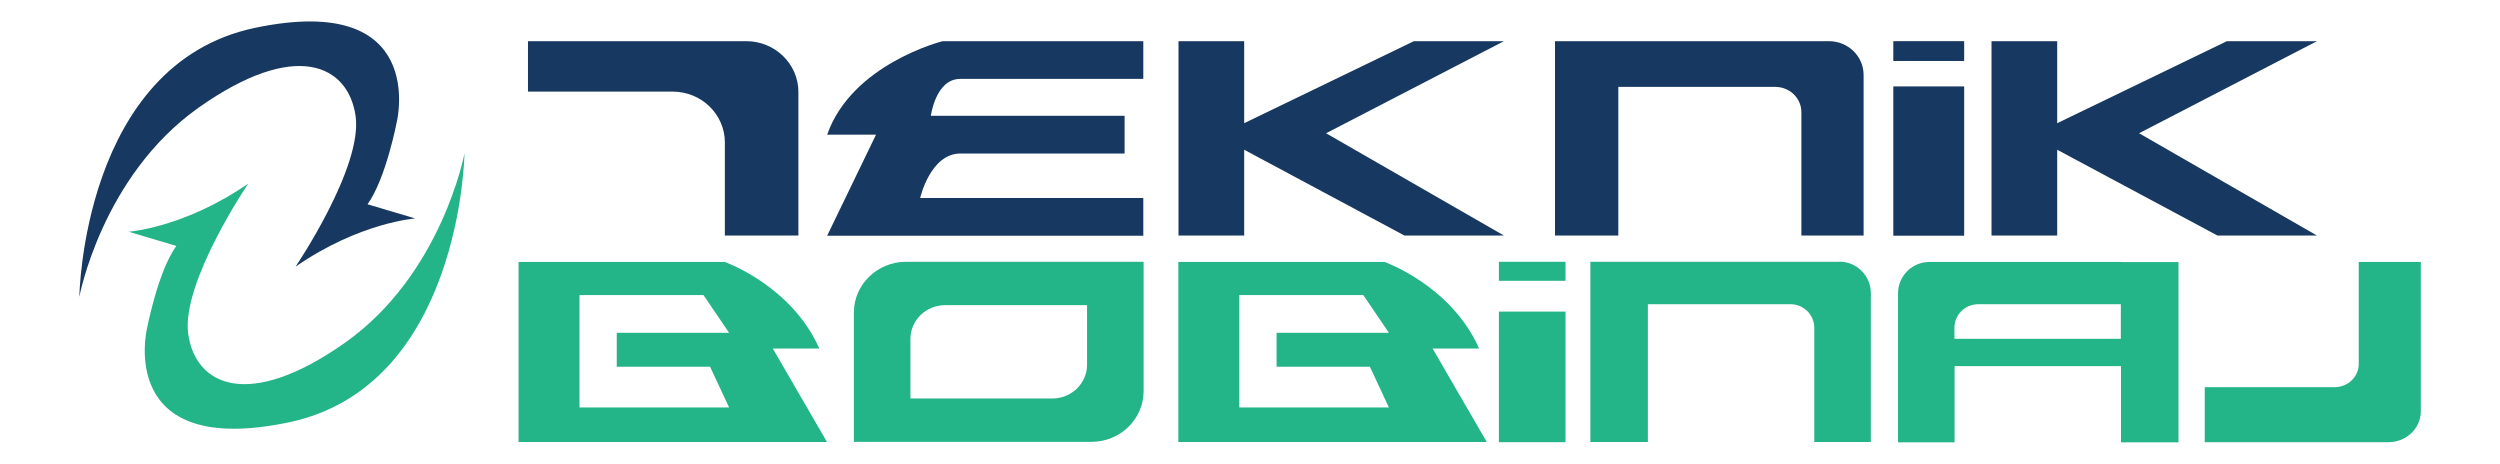 <?xml version="1.0" encoding="UTF-8"?> <svg xmlns="http://www.w3.org/2000/svg" id="Layer_1" version="1.1" viewBox="0 0 1591 295"><defs><style> .st0 { fill: #23b488; } .st1 { fill: #163861; } </style></defs><path class="st0" d="M81.6,147.5s35.5-2.4,76.4-30.7c0,0-42.9,63.3-38.2,95.9,4.7,32.6,38.2,48.9,99.9,5.3,61.6-43.6,75.9-120.4,75.9-120.4,0,0-2,148.2-111.9,171.2-110,23-90.2-59.5-90.2-59.5,0,0,6.9-36.4,18.7-52.8l-30.6-9.1Z"></path><path class="st1" d="M264.5,139s-35.5,2.4-76.4,30.7c0,0,42.9-63.3,38.2-95.9-4.7-32.6-38.2-48.9-99.9-5.3-61.6,43.6-75.9,120.4-75.9,120.4,0,0,2-148.2,111.9-171.2,110-23,90.2,59.5,90.2,59.5,0,0-6.9,36.4-18.7,52.8l30.6,9.1Z"></path><path class="st1" d="M474.9,26.2h-138.9v32.1h92.1c18.3,0,33.2,14.5,33.2,32.3v59.3h46.8V58.5c0-17.8-14.9-32.3-33.2-32.3"></path><path class="st1" d="M611.2,50.2h116.4v-24h-127.7s-57.7,14.4-73.5,59.5h31.1l-31.1,64.3h201.2v-24h-142s6.4-28.3,25.6-28.3h104.5v-24h-123.3s3-23.5,18.7-23.5"></path><path class="st0" d="M491.9,221.8h29.5c-17.8-40.2-60.2-55.1-60.2-55.1h-131.2v114.6h196.3l-34.5-59.5ZM451.9,233.4l12.1,25.9h-95.2v-71.5h78.9l16.3,24h-71.5v21.6h59.4Z"></path><path class="st0" d="M911.8,221.8h29.5c-17.8-40.2-60.2-55.1-60.2-55.1h-131.2v114.6h196.3l-34.5-59.5ZM871.8,233.4l12.1,25.9h-95.2v-71.5h78.9l16.3,24h-71.5v21.6h59.4Z"></path><polygon class="st1" points="957.1 26.2 899.8 26.2 791.8 78.4 791.8 26.2 750 26.2 750 149.9 791.8 149.9 791.8 95.3 893.8 149.9 957.1 149.9 843.9 84.8 957.1 26.2"></polygon><polygon class="st1" points="1474.5 26.2 1417.2 26.2 1309.2 78.4 1309.2 26.2 1267.4 26.2 1267.4 149.9 1309.2 149.9 1309.2 95.3 1411.2 149.9 1474.5 149.9 1361.3 84.8 1474.5 26.2"></polygon><path class="st1" d="M1163.9,26.2h-174.3v123.7h40.3V55.3h99.9c9.2,0,16.6,7.2,16.6,16.1v78.5h39.6V47.7c0-11.9-9.9-21.5-22.1-21.5"></path><path class="st0" d="M1170.5,166.6h-158.4v114.7h36.6v-87.7h90.8c8.3,0,15.1,6.7,15.1,15v72.7h36v-94.8c0-11-9-20-20.1-20"></path><rect class="st1" x="1204.9" y="26.2" width="45.1" height="12.6"></rect><rect class="st1" x="1204.9" y="55" width="45.1" height="95"></rect><path class="st0" d="M1349.7,166.7h-121.7c-11.1,0-20.1,8.9-20.1,20v94.8h36v-48.5h105.9v48.5h36.6v-114.7h-36.6ZM1243.8,215.6v-7c0-8.3,6.8-15,15.1-15h90.8v22h-105.9Z"></path><path class="st0" d="M1501.1,166.7v65c0,8.1-6.9,14.7-15.4,14.7h-82.6v35h117c11.3,0,20.5-8.8,20.5-19.6v-95.1h-39.5Z"></path><path class="st0" d="M576.6,166.6c-18.3,0-33.2,14.5-33.2,32.3v82.3h151.2c18.3,0,33.2-14.5,33.2-32.3v-82.3h-151.2ZM691.8,232.1c0,11.9-9.9,21.5-22.1,21.5h-90.3v-37.9c0-11.9,9.9-21.5,22.1-21.5h90.3v37.9Z"></path><rect class="st0" x="953.9" y="166.6" width="42.4" height="12.1"></rect><rect class="st0" x="953.9" y="198.3" width="42.4" height="83.1"></rect></svg> 